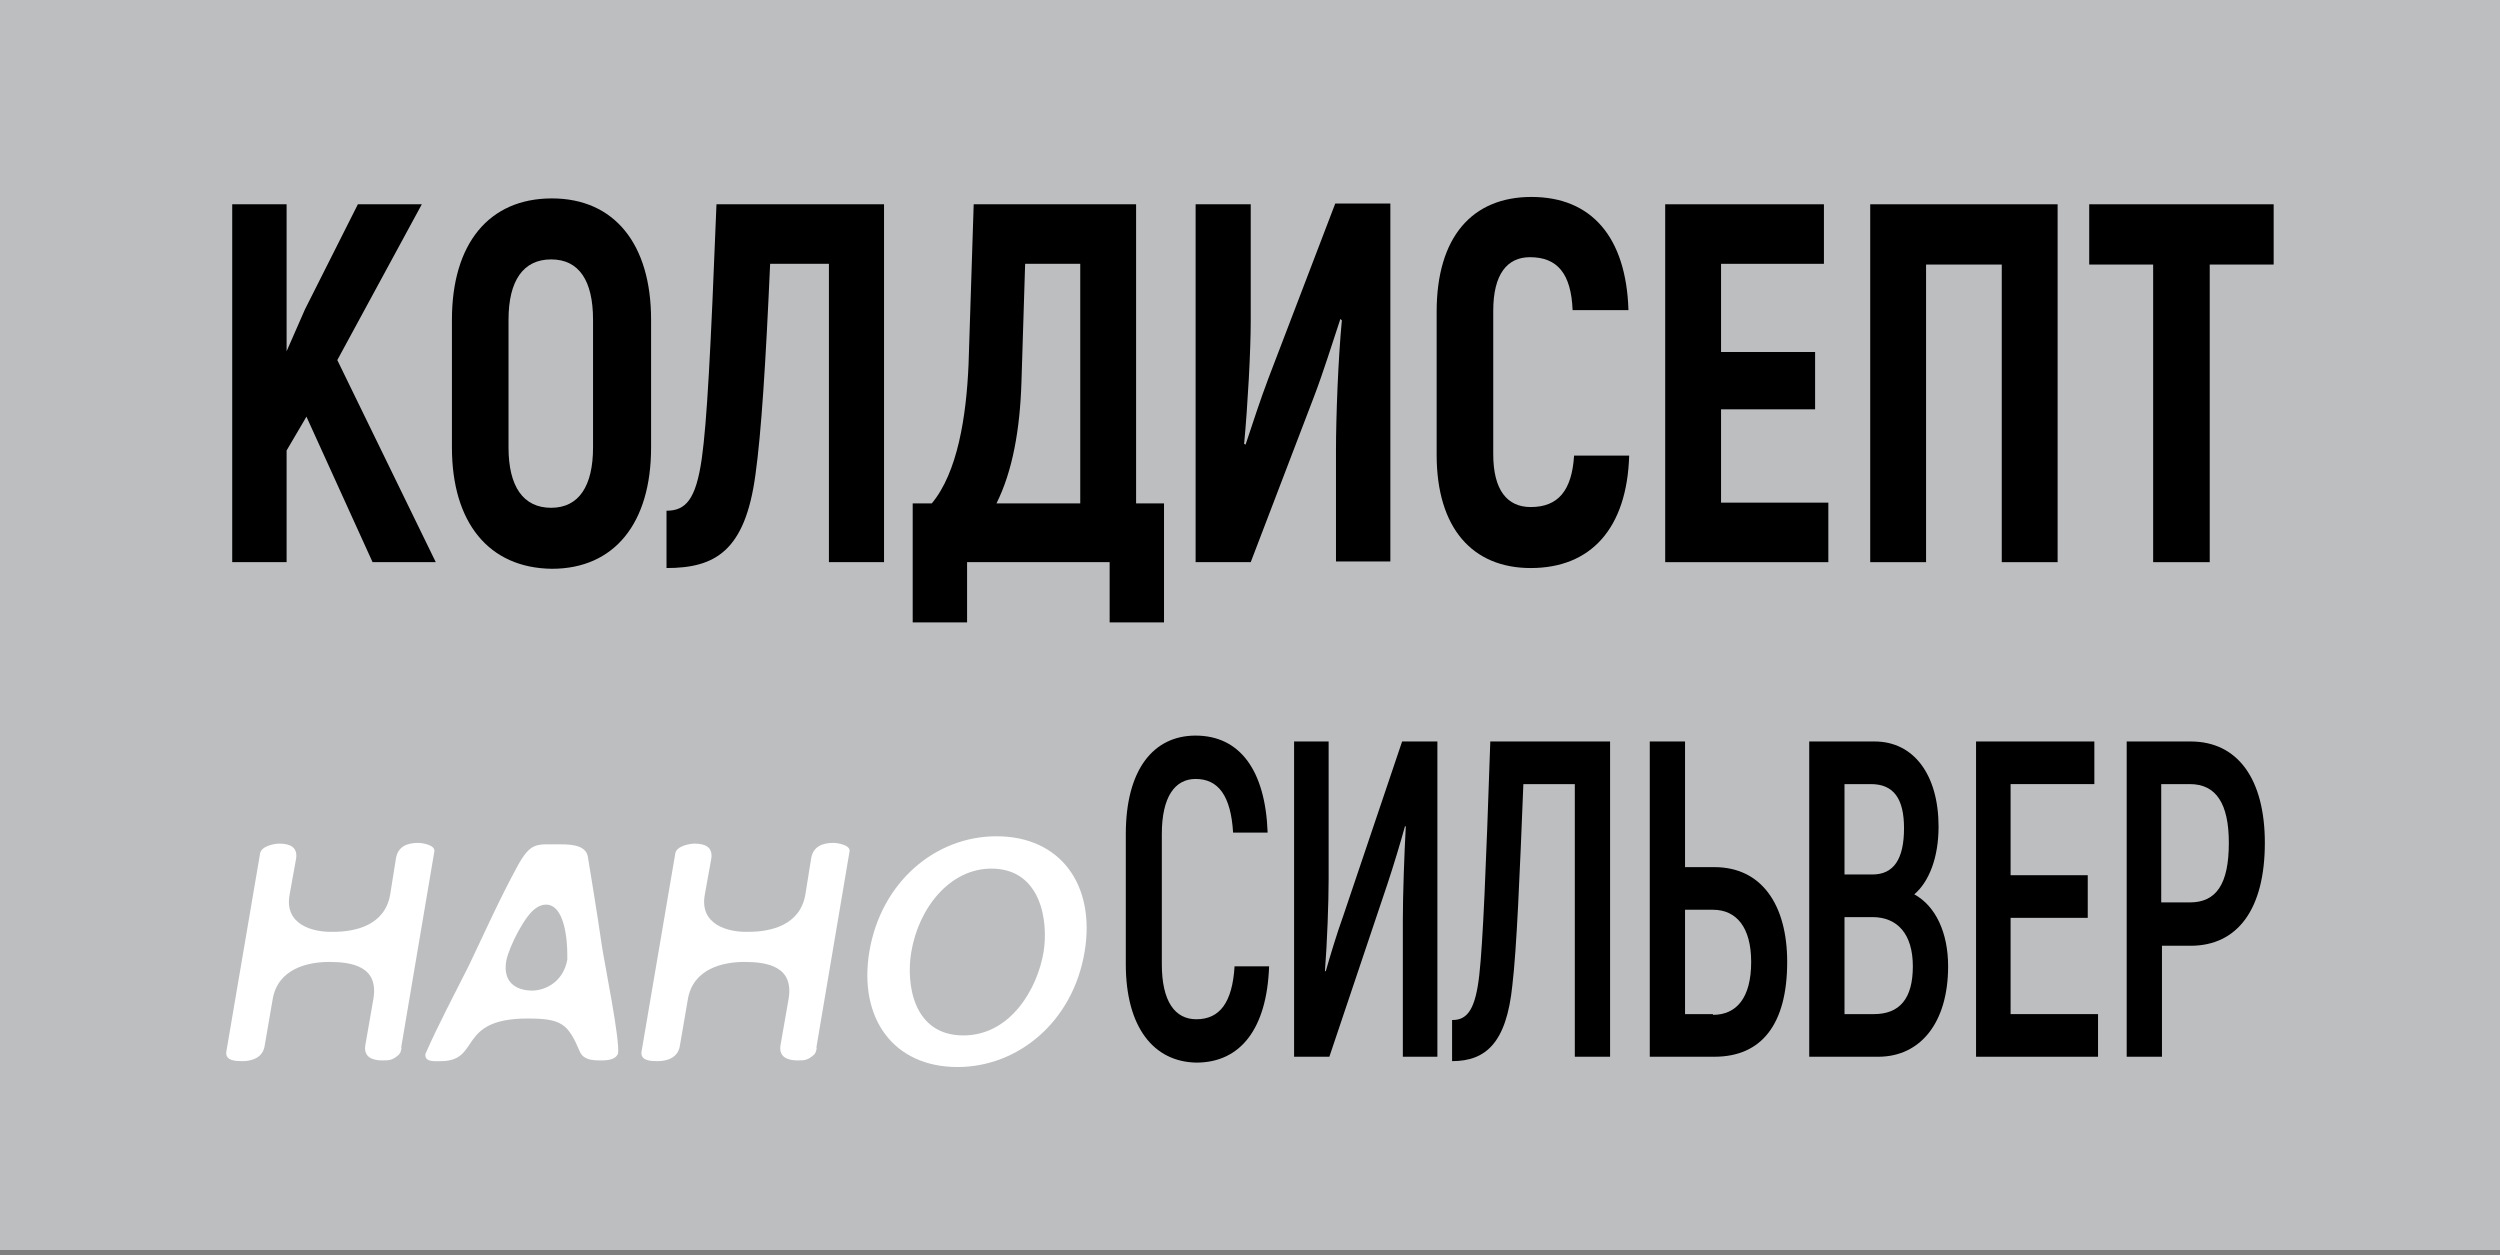 <?xml version="1.0" encoding="UTF-8"?> <svg xmlns="http://www.w3.org/2000/svg" width="239" height="120" viewBox="0 0 239 120" fill="none"><rect x="0" y="0" width="239" height="120" fill="#808080" stroke="none"/> <path d="M239 0H0V119.5H239V0Z" fill="#BCBEC0"></path> <path d="M29.296 39.833L27.399 43.065V53.743H22.2V19.53H27.399V33.581L29.155 29.576L34.213 19.53H40.325L32.246 34.424L41.66 53.743H35.618L29.296 39.833Z" fill="black"></path> <path d="M43.205 42.784V30.56C43.205 23.324 46.718 18.968 52.76 18.968C58.731 18.968 62.244 23.324 62.244 30.56V42.784C62.244 50.02 58.731 54.376 52.76 54.376C46.718 54.305 43.205 49.95 43.205 42.784ZM56.694 42.784V30.56C56.694 26.837 55.359 24.799 52.689 24.799C50.02 24.799 48.615 26.837 48.615 30.56V42.784C48.615 46.507 50.02 48.545 52.689 48.545C55.359 48.545 56.694 46.437 56.694 42.784Z" fill="black"></path> <path d="M63.719 48.826C65.546 48.826 66.529 47.772 67.091 43.838C67.583 40.325 67.934 33.792 68.496 19.53H84.514V53.743H79.245V25.221H73.625C73.203 34.705 72.782 41.379 72.22 45.383C71.236 52.69 68.356 54.305 63.719 54.305V48.826Z" fill="black"></path> <path d="M111.28 48.123V59.504H106.082V53.743H92.453V59.504H87.254V48.123H89.081C91.539 45.172 92.382 39.833 92.593 34.845L93.085 19.53H108.611V48.123H111.28ZM103.272 25.221H98.003L97.651 36.531C97.511 41.028 96.808 45.032 95.263 48.123H103.272V25.221Z" fill="black"></path> <path d="M114.372 19.53H119.57V30.701C119.57 33.511 119.289 38.709 118.938 42.433L119.078 42.503C119.711 40.606 120.484 38.218 121.256 36.18L127.649 19.46H132.918V53.673H127.72V43.065C127.72 39.833 127.93 34.283 128.282 30.63L128.141 30.49C127.368 32.808 126.525 35.548 125.612 37.937L119.57 53.743H114.301V19.53H114.372Z" fill="black"></path> <path d="M137.344 43.486V29.787C137.344 22.692 140.716 18.828 146.407 18.828C152.168 18.828 155.469 22.692 155.68 29.647H150.341C150.201 26.134 148.866 24.588 146.266 24.588C144.089 24.588 142.754 26.204 142.754 29.717V43.416C142.754 46.859 144.089 48.474 146.337 48.474C148.936 48.474 150.271 46.929 150.482 43.557H155.75C155.54 50.512 152.097 54.305 146.337 54.305C140.787 54.305 137.344 50.512 137.344 43.486Z" fill="black"></path> <path d="M174.789 48.053V53.743H159.193V19.53H174.367V25.221H164.532V33.651H173.524V39.131H164.532V48.053H174.789Z" fill="black"></path> <path d="M196.708 53.743H191.368V25.291H184.132V53.743H178.793V19.53H196.708V53.743Z" fill="black"></path> <path d="M217.362 25.291H211.25V53.743H205.841V25.291H199.729V19.53H217.362V25.291Z" fill="black"></path> <path d="M38.288 100.602C38.217 100.672 38.217 100.742 38.147 100.813C37.515 101.375 37.234 101.375 36.531 101.375C35.548 101.375 34.775 101.024 34.916 99.97L35.688 95.544C36.25 92.382 33.651 91.961 31.473 91.961C29.436 91.961 26.555 92.593 26.064 95.544L25.291 100.04C25.08 101.164 24.026 101.445 23.183 101.445C22.621 101.445 21.497 101.445 21.638 100.532L24.869 81.564C25.01 80.861 26.274 80.65 26.696 80.65C27.75 80.65 28.452 81.001 28.312 82.055L27.68 85.568C27.188 88.378 29.857 89.151 31.895 89.081C34.002 89.081 36.812 88.448 37.304 85.498L37.866 81.985C38.077 80.931 38.92 80.58 39.974 80.58C40.395 80.58 41.66 80.791 41.519 81.423L38.358 100.11C38.428 100.321 38.288 100.461 38.288 100.602Z" fill="white"></path> <path d="M58.521 101.234C58.169 101.375 57.748 101.375 57.397 101.375C56.553 101.375 55.781 101.305 55.429 100.532C54.305 97.862 53.673 97.37 50.441 97.37C43.627 97.37 46.016 101.445 42.152 101.445C41.66 101.445 40.536 101.586 40.676 100.742C41.941 97.862 43.416 95.122 44.821 92.312C46.297 89.221 47.772 85.919 49.458 82.828C50.722 80.51 51.285 80.72 53.252 80.72C54.235 80.72 55.992 80.65 56.202 81.915C56.202 81.915 57.186 87.886 57.537 90.415C57.818 92.242 59.293 99.478 59.083 100.742C58.942 101.023 58.731 101.164 58.521 101.234ZM54.235 91.258C54.235 89.783 53.954 86.481 52.198 86.481C51.847 86.481 51.495 86.622 51.214 86.832C50.16 87.535 48.685 90.486 48.404 91.82C47.983 94.209 49.739 94.701 50.863 94.701C51.987 94.701 53.814 93.998 54.235 91.75C54.235 91.61 54.235 91.469 54.235 91.258Z" fill="white"></path> <path d="M77.981 100.602C77.91 100.672 77.91 100.742 77.84 100.813C77.208 101.375 76.927 101.375 76.224 101.375C75.241 101.375 74.468 101.024 74.608 99.97L75.381 95.544C75.943 92.382 73.344 91.961 71.166 91.961C69.129 91.961 66.248 92.593 65.757 95.544L64.984 100.04C64.773 101.164 63.719 101.445 62.876 101.445C62.314 101.445 61.19 101.445 61.331 100.532L64.562 81.564C64.703 80.861 65.967 80.65 66.389 80.65C67.443 80.65 68.145 81.001 68.005 82.055L67.372 85.568C66.881 88.378 69.55 89.151 71.588 89.081C73.695 89.081 76.505 88.448 76.997 85.498L77.559 81.985C77.77 80.931 78.613 80.58 79.667 80.58C80.088 80.58 81.353 80.791 81.212 81.423L78.051 100.11C78.121 100.321 77.981 100.461 77.981 100.602Z" fill="white"></path> <path d="M91.539 102.007C85.427 102.007 82.055 97.37 83.109 90.977C84.233 84.303 89.432 79.948 95.263 79.948C101.375 79.948 104.747 84.584 103.693 90.977C102.569 97.722 97.3 102.007 91.539 102.007ZM94.771 83.039C90.837 83.039 87.816 86.762 87.113 91.048C86.621 93.998 87.254 98.986 92.101 98.986C96.668 98.986 99.197 94.42 99.759 91.048C100.251 88.097 99.548 83.039 94.771 83.039Z" fill="white"></path> <path d="M107.627 92.172V79.737C107.627 73.625 110.227 70.323 114.301 70.323C118.516 70.323 120.975 73.625 121.186 79.596H117.884C117.673 76.084 116.479 74.468 114.301 74.468C112.334 74.468 111.07 76.154 111.07 79.737V92.172C111.07 95.754 112.334 97.441 114.371 97.441C116.62 97.441 117.814 95.825 118.025 92.382H121.326C121.116 98.354 118.587 101.585 114.371 101.585C110.297 101.515 107.627 98.213 107.627 92.172Z" fill="black"></path> <path d="M123.715 70.885H127.017V84.093C127.017 86.27 126.876 90.134 126.666 92.804L126.736 92.874C127.157 91.399 127.79 89.291 128.422 87.535L134.042 70.885H137.414V101.024H134.112V87.886C134.112 85.568 134.253 81.564 134.393 79.034L134.323 78.964C133.902 80.51 133.199 82.828 132.637 84.514L127.087 101.024H123.715V70.885Z" fill="black"></path> <path d="M138.89 97.511C140.365 97.511 141.067 96.317 141.419 93.225C141.77 90.064 142.051 83.32 142.472 70.885H153.924V101.024H150.552V74.96H145.634C145.283 83.741 145.002 90.626 144.58 94.209C144.018 99.689 142.051 101.445 138.819 101.445V97.511H138.89Z" fill="black"></path> <path d="M157.718 70.885H161.09V82.898H163.9C168.396 82.898 170.855 86.481 170.855 91.961C170.855 97.932 168.396 101.024 163.9 101.024H157.718V70.885ZM163.759 97.019C166.007 97.019 167.412 95.403 167.412 91.961C167.412 88.659 166.007 86.973 163.759 86.973H161.09V96.949H163.759V97.019Z" fill="black"></path> <path d="M186.24 92.382C186.24 97.792 183.57 101.024 179.566 101.024H172.962V70.885H179.215C182.938 70.885 185.327 74.046 185.327 79.034C185.327 81.985 184.413 84.303 183.008 85.498C185.046 86.622 186.24 89.151 186.24 92.382ZM176.334 74.96V83.601H179.004C181.041 83.601 182.025 82.126 182.025 79.175C182.025 76.365 181.041 74.96 178.863 74.96H176.334ZM182.868 92.382C182.868 89.291 181.392 87.675 179.004 87.675H176.334V96.949H179.144C181.603 96.949 182.868 95.474 182.868 92.382Z" fill="black"></path> <path d="M200.572 96.949V101.024H188.91V70.885H200.22V74.96H192.212V83.671H199.588V87.746H192.212V96.949H200.572Z" fill="black"></path> <path d="M216.519 80.58C216.519 86.903 213.92 90.415 209.424 90.415H206.684V101.024H203.312V70.885H209.424C213.92 70.885 216.519 74.468 216.519 80.58ZM213.077 80.58C213.077 76.857 211.882 74.96 209.353 74.96H206.613V86.27H209.353C211.882 86.27 213.077 84.514 213.077 80.58Z" fill="black"></path> </svg> 